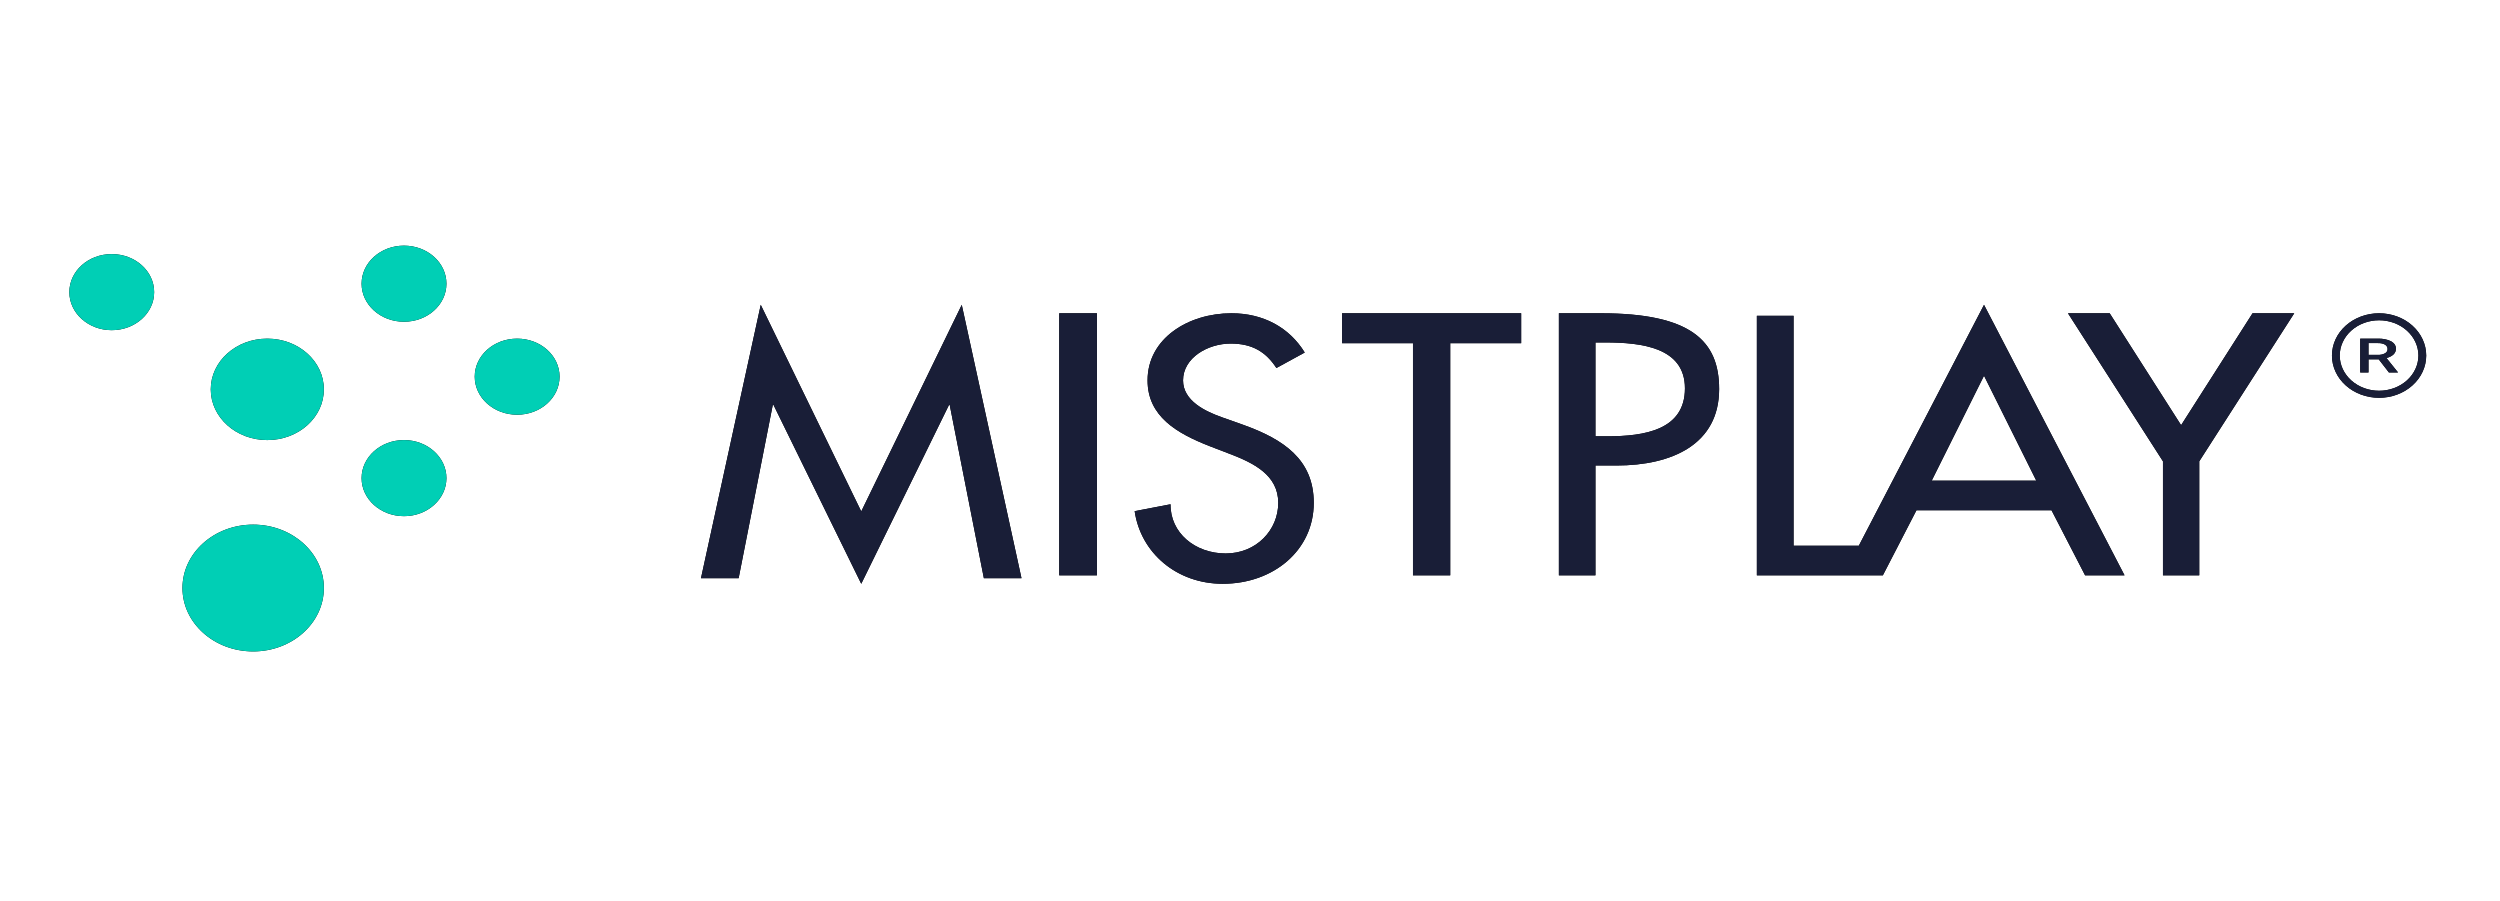 <svg width="172" height="62" viewBox="0 0 172 62" fill="none" xmlns="http://www.w3.org/2000/svg">
<g clip-path="url(#clip0_17705_84681)">
<path d="M59.254 35.187L52.339 20.972L48.227 39.782H50.818L53.166 27.864H53.22L59.254 40.165L65.288 27.864H65.34L67.69 39.782H70.279L66.169 20.972L59.254 35.187Z" fill="black"/>
<path d="M75.469 21.553H72.874V39.583H75.469V21.553Z" fill="black"/>
<path d="M85.528 29.226L84.125 28.729C82.902 28.303 81.395 27.569 81.395 26.172C81.395 24.608 83.11 23.638 84.67 23.638C86.153 23.638 87.089 24.205 87.817 25.319L89.766 24.253C88.7 22.524 86.907 21.553 84.723 21.553C81.759 21.553 78.952 23.282 78.952 26.169C78.952 28.655 80.978 29.815 83.215 30.692L84.566 31.212C86.254 31.852 87.943 32.682 87.943 34.597C87.943 36.468 86.435 38.078 84.329 38.078C82.223 38.078 80.507 36.658 80.534 34.693L78.064 35.167C78.481 38.033 80.95 40.164 84.121 40.164C87.631 40.164 90.387 37.844 90.387 34.599C90.39 31.619 88.31 30.222 85.528 29.226Z" fill="black"/>
<path d="M92.333 23.61H97.213V39.583H99.776V23.61H104.657V21.553H92.333V23.61Z" fill="black"/>
<path d="M110.141 21.553H107.251V39.583H109.766V32.026H111.212C115.038 32.026 118.277 30.569 118.277 26.766C118.277 23.466 116.351 21.553 110.141 21.553ZM110.569 30.017H109.766V23.561H110.435C112.925 23.561 115.923 23.897 115.923 26.718C115.923 29.587 113.139 30.017 110.569 30.017Z" fill="black"/>
<path d="M127.887 37.545H123.397V21.729H120.872V39.582H129.548V39.568L131.852 35.107H141.145L143.455 39.583H146.168L136.5 20.972L127.887 37.545ZM132.9 33.071L136.5 25.849L140.098 33.071H132.9Z" fill="black"/>
<path d="M154.975 21.553L150.06 29.252L145.146 21.553H142.276L148.812 31.739V39.583H151.309V31.739L157.843 21.553H154.975Z" fill="black"/>
<path d="M17.418 44.818C20.103 44.818 22.282 42.864 22.282 40.455C22.282 38.046 20.103 36.094 17.418 36.094C14.733 36.094 12.553 38.046 12.553 40.455C12.553 42.864 14.731 44.818 17.418 44.818Z" fill="black"/>
<path d="M7.687 22.716C9.3 22.716 10.607 21.545 10.607 20.098C10.607 18.651 9.3 17.481 7.687 17.481C6.074 17.481 4.77 18.653 4.77 20.098C4.77 21.543 6.076 22.716 7.687 22.716Z" fill="black"/>
<path d="M35.579 28.532C37.192 28.532 38.498 27.36 38.498 25.914C38.498 24.469 37.192 23.298 35.579 23.298C33.965 23.298 32.66 24.469 32.66 25.914C32.66 27.36 33.967 28.532 35.579 28.532Z" fill="black"/>
<path d="M18.39 30.277C20.544 30.277 22.282 28.714 22.282 26.788C22.282 24.861 20.539 23.298 18.39 23.298C16.241 23.298 14.499 24.86 14.499 26.788C14.499 28.715 16.241 30.277 18.39 30.277Z" fill="black"/>
<path d="M27.795 22.135C29.408 22.135 30.715 20.962 30.715 19.518C30.715 18.073 29.408 16.9 27.795 16.9C26.182 16.9 24.877 18.073 24.877 19.518C24.877 20.962 26.184 22.135 27.795 22.135Z" fill="black"/>
<path d="M27.796 35.512C29.408 35.512 30.715 34.332 30.715 32.895C30.715 31.457 29.408 30.277 27.796 30.277C26.184 30.277 24.877 31.45 24.877 32.895C24.877 34.34 26.184 35.512 27.796 35.512Z" fill="black"/>
<path d="M163.681 22.034C164.398 22.035 165.086 22.29 165.593 22.745C166.101 23.2 166.386 23.817 166.387 24.46C166.386 25.103 166.101 25.719 165.593 26.174C165.085 26.628 164.398 26.884 163.681 26.884C162.963 26.884 162.276 26.628 161.768 26.174C161.261 25.719 160.975 25.103 160.975 24.46C160.975 23.817 161.26 23.2 161.768 22.745C162.275 22.29 162.963 22.035 163.681 22.034ZM163.681 21.553C162.821 21.553 161.995 21.86 161.387 22.405C160.779 22.951 160.438 23.69 160.438 24.462C160.438 25.233 160.779 25.972 161.387 26.517C161.995 27.063 162.821 27.369 163.681 27.369C164.541 27.369 165.366 27.063 165.974 26.517C166.582 25.972 166.924 25.233 166.924 24.462C166.924 23.69 166.582 22.951 165.974 22.405C165.366 21.86 164.541 21.553 163.681 21.553Z" fill="black"/>
<path d="M163.591 23.3H162.383V25.624H162.952V24.722H163.657L164.356 25.624H164.977V25.615L164.189 24.633L164.24 24.617C164.412 24.568 164.561 24.488 164.672 24.386C164.785 24.273 164.843 24.139 164.837 24.003C164.846 23.905 164.821 23.808 164.765 23.718C164.709 23.628 164.623 23.548 164.514 23.484C164.248 23.351 163.921 23.286 163.591 23.3ZM164.085 24.309C163.947 24.385 163.772 24.423 163.594 24.417H162.952V23.605H163.61C163.787 23.599 163.962 23.638 164.098 23.715C164.155 23.755 164.199 23.802 164.227 23.853C164.256 23.905 164.268 23.96 164.263 24.015C164.268 24.07 164.255 24.124 164.226 24.175C164.196 24.226 164.151 24.272 164.092 24.309H164.085Z" fill="black"/>
<path d="M59.254 35.187L52.339 20.972L48.227 39.782H50.818L53.166 27.864H53.22L59.254 40.165L65.288 27.864H65.34L67.69 39.782H70.279L66.169 20.972L59.254 35.187Z" fill="#191E37"/>
<path d="M75.469 21.553H72.874V39.583H75.469V21.553Z" fill="#191E37"/>
<path d="M85.528 29.226L84.125 28.729C82.902 28.303 81.395 27.569 81.395 26.172C81.395 24.608 83.11 23.638 84.67 23.638C86.153 23.638 87.089 24.205 87.817 25.319L89.766 24.253C88.7 22.524 86.907 21.553 84.723 21.553C81.759 21.553 78.952 23.282 78.952 26.169C78.952 28.655 80.978 29.815 83.215 30.692L84.566 31.212C86.254 31.852 87.943 32.682 87.943 34.597C87.943 36.468 86.435 38.078 84.329 38.078C82.223 38.078 80.507 36.658 80.534 34.693L78.064 35.167C78.481 38.033 80.95 40.164 84.121 40.164C87.631 40.164 90.387 37.844 90.387 34.599C90.39 31.619 88.31 30.222 85.528 29.226Z" fill="#191E37"/>
<path d="M92.333 23.61H97.213V39.583H99.776V23.61H104.657V21.553H92.333V23.61Z" fill="#191E37"/>
<path d="M110.141 21.553H107.251V39.583H109.766V32.026H111.212C115.038 32.026 118.277 30.569 118.277 26.766C118.277 23.466 116.351 21.553 110.141 21.553ZM110.569 30.017H109.766V23.561H110.435C112.925 23.561 115.923 23.897 115.923 26.718C115.923 29.587 113.139 30.017 110.569 30.017Z" fill="#191E37"/>
<path d="M127.887 37.545H123.397V21.729H120.872V39.582H129.548V39.568L131.852 35.107H141.145L143.455 39.583H146.168L136.5 20.972L127.887 37.545ZM132.9 33.071L136.5 25.849L140.098 33.071H132.9Z" fill="#191E37"/>
<path d="M154.975 21.553L150.06 29.252L145.146 21.553H142.276L148.812 31.739V39.583H151.309V31.739L157.843 21.553H154.975Z" fill="#191E37"/>
<path d="M17.418 44.818C20.103 44.818 22.282 42.864 22.282 40.455C22.282 38.046 20.103 36.094 17.418 36.094C14.733 36.094 12.553 38.046 12.553 40.455C12.553 42.864 14.731 44.818 17.418 44.818Z" fill="#00CFB5"/>
<path d="M7.687 22.716C9.3 22.716 10.607 21.545 10.607 20.098C10.607 18.651 9.3 17.481 7.687 17.481C6.074 17.481 4.77 18.653 4.77 20.098C4.77 21.543 6.076 22.716 7.687 22.716Z" fill="#00CFB5"/>
<path d="M35.579 28.532C37.192 28.532 38.498 27.36 38.498 25.914C38.498 24.469 37.192 23.298 35.579 23.298C33.965 23.298 32.66 24.469 32.66 25.914C32.66 27.36 33.967 28.532 35.579 28.532Z" fill="#00CFB5"/>
<path d="M18.39 30.277C20.544 30.277 22.282 28.714 22.282 26.788C22.282 24.861 20.539 23.298 18.39 23.298C16.241 23.298 14.499 24.86 14.499 26.788C14.499 28.715 16.241 30.277 18.39 30.277Z" fill="#00CFB5"/>
<path d="M27.795 22.135C29.408 22.135 30.715 20.962 30.715 19.518C30.715 18.073 29.408 16.9 27.795 16.9C26.182 16.9 24.877 18.073 24.877 19.518C24.877 20.962 26.184 22.135 27.795 22.135Z" fill="#00CFB5"/>
<path d="M27.796 35.512C29.408 35.512 30.715 34.332 30.715 32.895C30.715 31.457 29.408 30.277 27.796 30.277C26.184 30.277 24.877 31.45 24.877 32.895C24.877 34.34 26.184 35.512 27.796 35.512Z" fill="#00CFB5"/>
<path d="M163.681 22.034C164.398 22.035 165.086 22.29 165.593 22.745C166.101 23.2 166.386 23.817 166.387 24.46C166.386 25.103 166.101 25.719 165.593 26.174C165.085 26.628 164.398 26.884 163.681 26.884C162.963 26.884 162.276 26.628 161.768 26.174C161.261 25.719 160.975 25.103 160.975 24.46C160.975 23.817 161.26 23.2 161.768 22.745C162.275 22.29 162.963 22.035 163.681 22.034ZM163.681 21.553C162.821 21.553 161.995 21.86 161.387 22.405C160.779 22.951 160.438 23.69 160.438 24.462C160.438 25.233 160.779 25.972 161.387 26.517C161.995 27.063 162.821 27.369 163.681 27.369C164.541 27.369 165.366 27.063 165.974 26.517C166.582 25.972 166.924 25.233 166.924 24.462C166.924 23.69 166.582 22.951 165.974 22.405C165.366 21.86 164.541 21.553 163.681 21.553Z" fill="#191E37"/>
<path d="M163.591 23.3H162.383V25.624H162.952V24.722H163.657L164.356 25.624H164.977V25.615L164.189 24.633L164.24 24.617C164.412 24.568 164.561 24.488 164.672 24.386C164.785 24.273 164.843 24.139 164.837 24.003C164.846 23.905 164.821 23.808 164.765 23.718C164.709 23.628 164.623 23.548 164.514 23.484C164.248 23.351 163.921 23.286 163.591 23.3ZM164.085 24.309C163.947 24.385 163.772 24.423 163.594 24.417H162.952V23.605H163.61C163.787 23.599 163.962 23.638 164.098 23.715C164.155 23.755 164.199 23.802 164.227 23.853C164.256 23.905 164.268 23.96 164.263 24.015C164.268 24.07 164.255 24.124 164.226 24.175C164.196 24.226 164.151 24.272 164.092 24.309H164.085Z" fill="#191E37"/>
</g>
<defs>
<clipPath id="clip0_17705_84681">
<rect x="4.77" y="2.385" width="162.154" height="57.231" rx="6" fill="white"/>
</clipPath>
</defs>
</svg>

